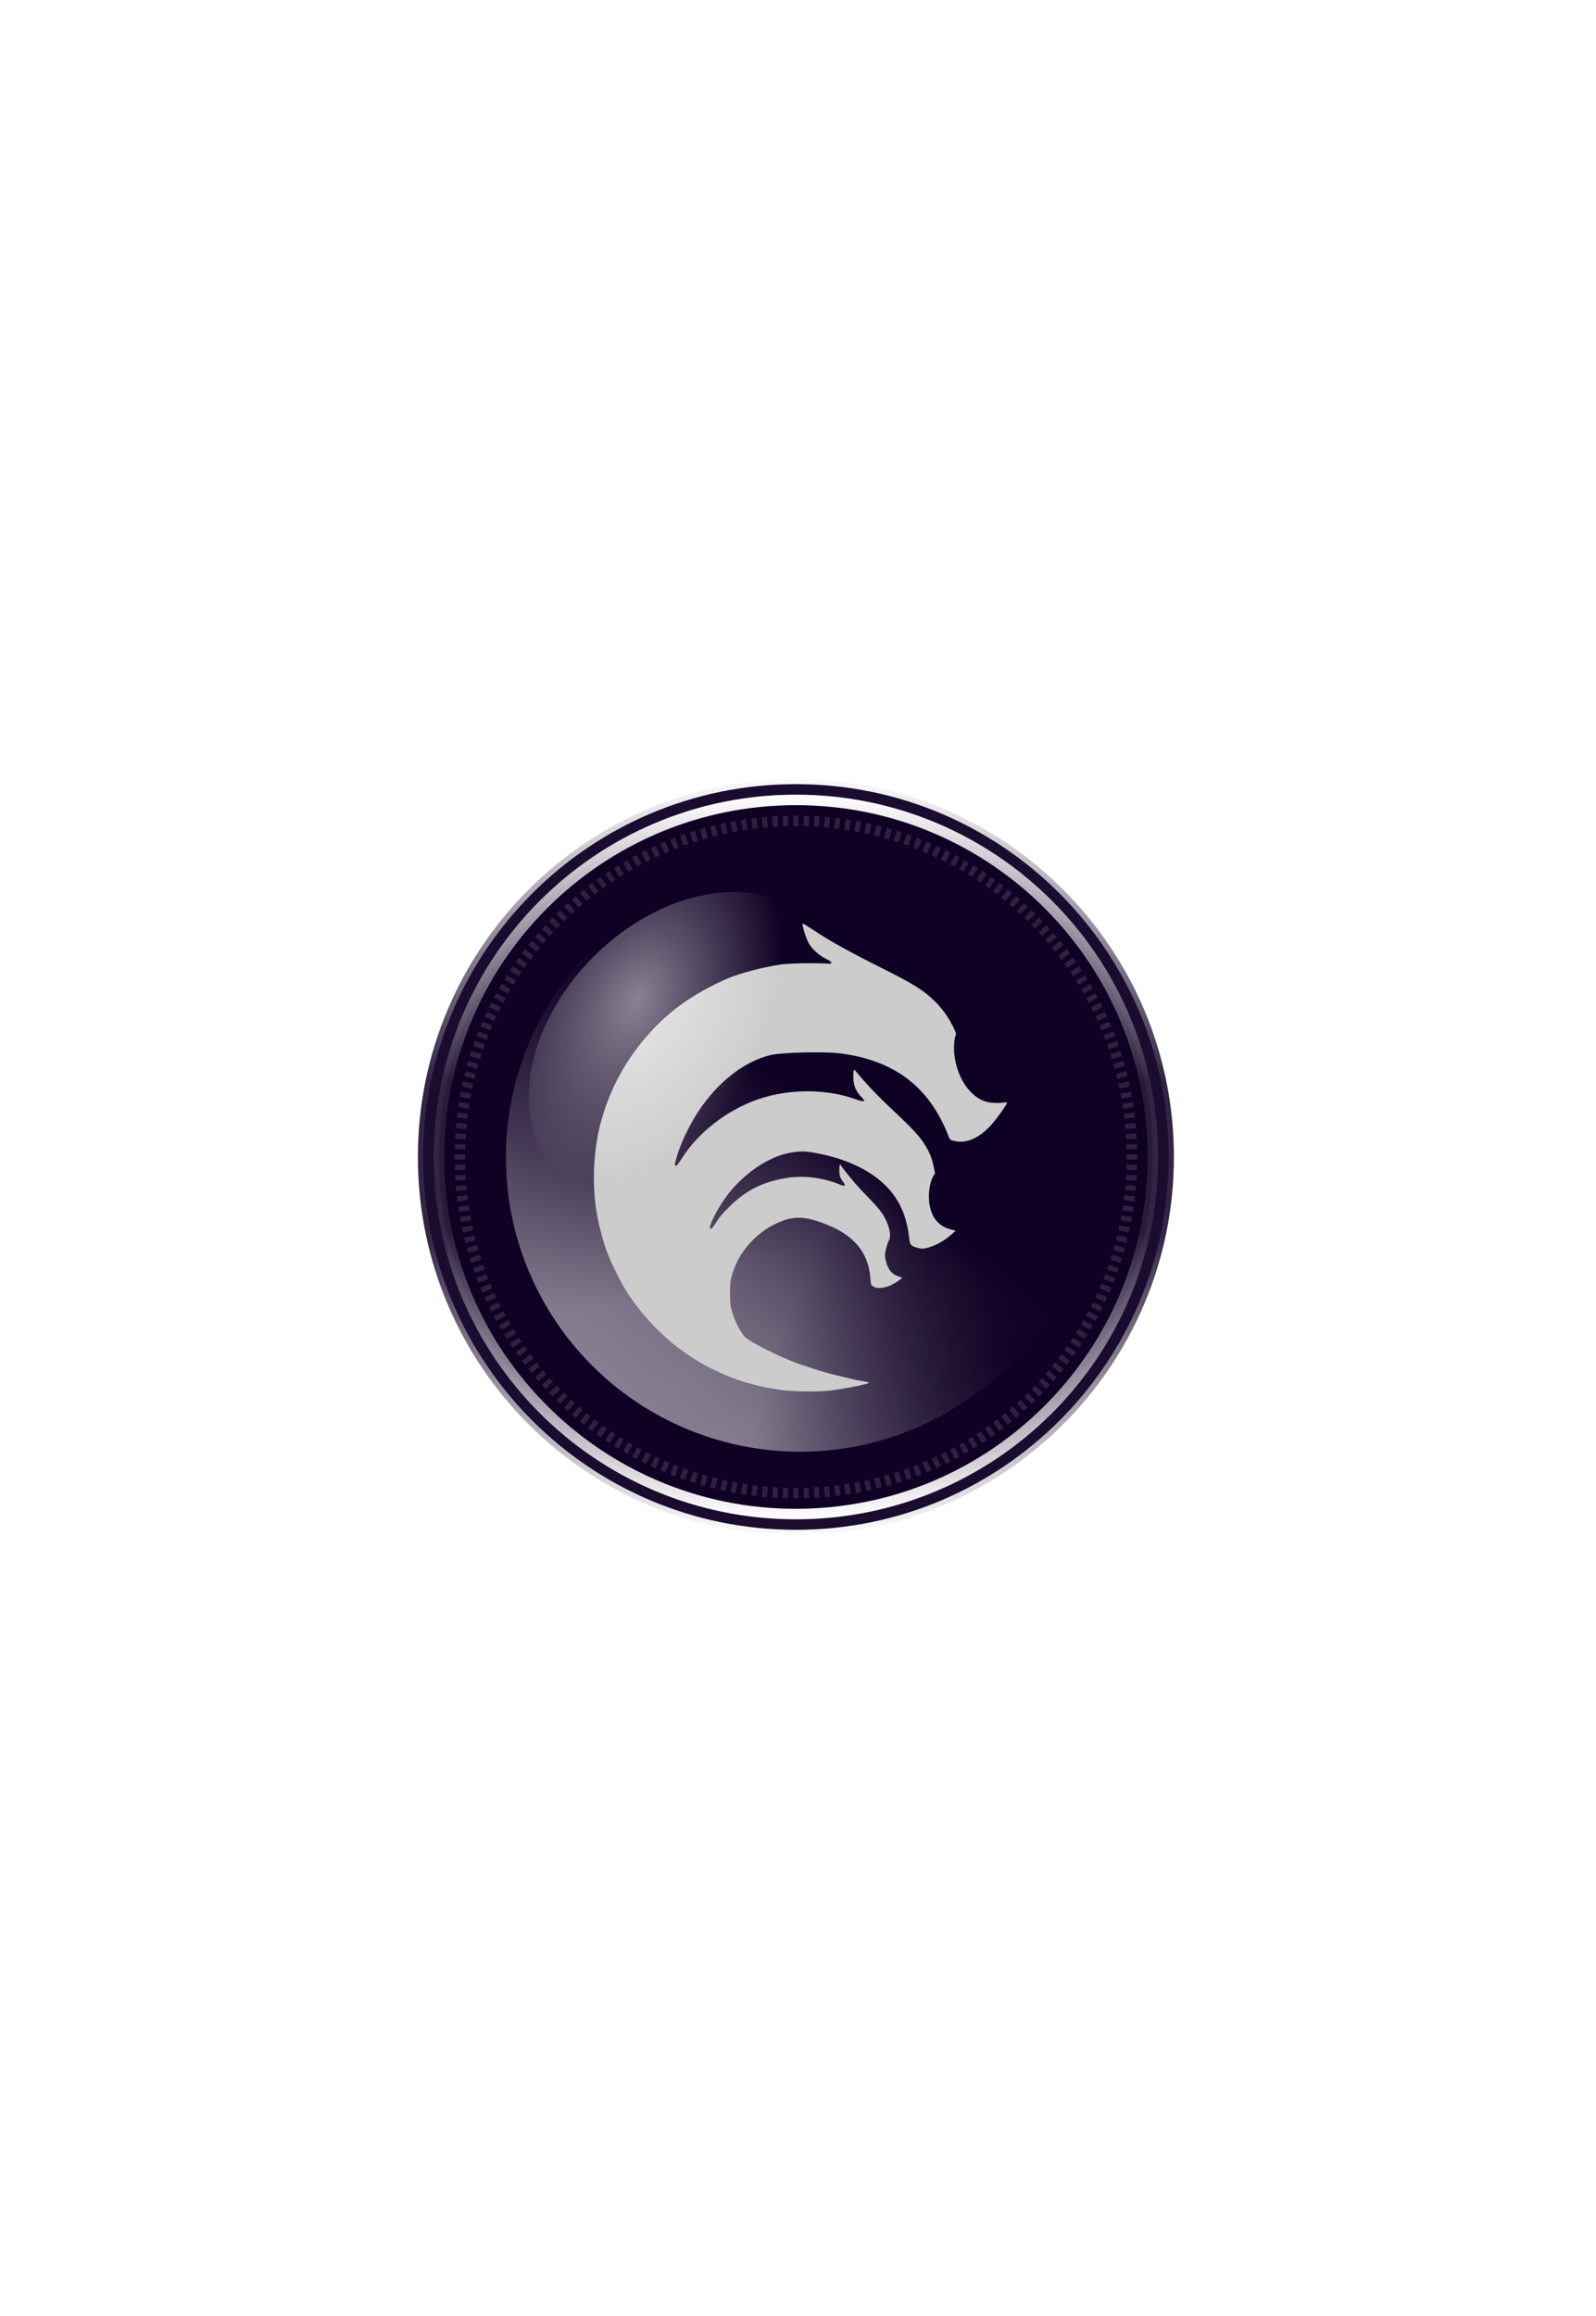 <svg xmlns="http://www.w3.org/2000/svg" width="304" height="441" viewBox="0 0 304 441" fill="none"><path d="M34.197 439.572H20.654C9.609 439.572 0.654 430.617 0.654 419.572L0.654 390.851M34.197 439.572H67.741M34.197 439.572V390.851M67.741 439.572H101.284M67.741 439.572V390.851M101.284 439.572H134.827M101.284 439.572V390.851M134.827 439.572H168.37H201.913M134.827 439.572L158.832 439.5C164.104 439.484 168.37 435.206 168.37 429.933V390.851M134.827 439.572V390.851M134.827 439.572V400.739C134.827 395.505 139.033 391.242 144.267 391.172L168.37 390.851M201.913 439.572H235.457M201.913 439.572V390.851M235.457 439.572H269M235.457 439.572V390.851M269 439.572H282.543C293.589 439.572 302.543 430.617 302.543 419.572V390.851M269 439.572V390.851M0.654 390.851H34.197M0.654 390.851L0.654 342.13M34.197 390.851H67.741M34.197 390.851L34.197 342.13M67.741 390.851H101.284M67.741 390.851V342.13M101.284 390.851H134.827M101.284 390.851L100.88 351.918C100.826 346.723 96.637 342.521 91.442 342.451L67.741 342.13M101.284 390.851L101.688 351.918C101.742 346.723 105.931 342.521 111.125 342.451L134.827 342.13M134.827 390.851V342.13M168.37 390.851H201.913M168.37 390.851V342.13M201.913 390.851H235.457M201.913 390.851V342.13M235.457 390.851H269M235.457 390.851V342.13M269 390.851H302.543M269 390.851V342.13M302.543 390.851V342.13M0.654 342.13H34.197M0.654 342.13L0.654 303.698C0.654 298.524 4.767 294.287 9.939 294.132L34.197 293.409M34.197 342.13H67.741M34.197 342.13V293.409M67.741 342.13L67.741 293.409M67.741 342.13L91.442 341.809C96.637 341.738 100.826 337.536 100.88 332.342L101.284 293.409M134.827 342.13V293.409M134.827 342.13L111.125 341.809C105.931 341.738 101.742 337.536 101.688 332.342L101.284 293.409M134.827 342.13H168.37M201.913 342.13H235.457M201.913 342.13V293.409M201.913 342.13H168.37M235.457 342.13H269M235.457 342.13L235.052 303.197C234.998 298.003 230.809 293.801 225.615 293.73L201.913 293.409M269 342.13H302.543M269 342.13V293.409M302.543 342.13V293.409M34.197 293.409H67.741M34.197 293.409L34.197 244.688M34.197 293.409H10.224C4.939 293.409 0.654 289.125 0.654 283.839L0.654 244.688M67.741 293.409H101.284M67.741 293.409V244.688M101.284 293.409H134.827M101.284 293.409V244.688M134.827 293.409V244.688M134.827 293.409H168.37M201.913 293.409V244.688M201.913 293.409L225.615 293.088C230.809 293.018 234.998 288.816 235.052 283.621L235.457 244.688M201.913 293.409H168.37M269 293.409L245.298 293.088C240.104 293.018 235.915 288.816 235.861 283.621L235.457 244.688M269 293.409H302.543M269 293.409V244.688M302.543 293.409V244.688M0.654 244.688H34.197M0.654 244.688L0.654 195.967M34.197 244.688H67.741M34.197 244.688V195.967M67.741 244.688H101.284M67.741 244.688V195.967M101.284 244.688H134.827M101.284 244.688V195.967M134.827 244.688L134.827 195.967M134.827 244.688H168.37M201.913 244.688L235.457 244.688M201.913 244.688L202.318 205.755C202.372 200.56 206.561 196.358 211.755 196.288L235.457 195.967M201.913 244.688H168.37M235.457 244.688H269M235.457 244.688L235.457 195.967M269 244.688H302.543M269 244.688V195.967M302.543 244.688V205.537C302.543 200.251 298.258 195.967 292.973 195.967H269M0.654 195.967H34.197M0.654 195.967L0.654 147.246M34.197 195.967H67.741M34.197 195.967L34.197 147.246M67.741 195.967H101.284M67.741 195.967V147.246M101.284 195.967H134.827M101.284 195.967L100.88 157.034C100.826 151.839 96.637 147.637 91.442 147.567L67.741 147.246M134.827 195.967V147.246M134.827 195.967L159.024 196.532C164.221 196.653 168.37 200.901 168.37 206.099L168.37 244.688M134.827 195.967H158.8C164.086 195.967 168.37 191.682 168.37 186.397V146.799M235.457 195.967H269M235.457 195.967V147.246M235.457 195.967L211.755 195.646C206.561 195.575 202.372 191.373 202.318 186.179L201.913 147.246M269 195.967L293.258 195.243C298.43 195.089 302.543 190.852 302.543 185.678V147.246M269 195.967V147.246M0.654 147.246H34.197M0.654 147.246L0.654 98.525M34.197 147.246H67.741M34.197 147.246V98.525M67.741 147.246L68.86 108.699C69.006 103.666 73.028 99.606 78.06 99.414L101.284 98.525M67.741 147.246L91.442 146.925C96.637 146.855 100.826 142.652 100.88 137.458L101.284 98.525M134.827 147.246V98.525M134.827 147.246H110.851C105.567 147.246 101.284 142.962 101.284 137.679V98.525M201.913 147.246H235.457M201.913 147.246V98.525M201.913 147.246L168.37 146.799M235.457 147.246H269M235.457 147.246V98.525M269 147.246H302.543M269 147.246V98.525M302.543 147.246V98.525M0.654 98.525H34.197M0.654 98.525L0.654 49.804M34.197 98.525V49.804M34.197 98.525H58.171C63.456 98.525 67.741 94.24 67.741 88.955V49.804M101.284 98.525H134.827M101.284 98.525L101.284 49.804M134.827 98.525H168.37M134.827 98.525V49.804M168.37 98.525H201.913M168.37 98.525L167.966 59.592C167.912 54.397 163.723 50.195 158.529 50.125L134.827 49.804M168.37 98.525V146.799M201.913 98.525H235.457M201.913 98.525V49.804M235.457 98.525H269M235.457 98.525V49.804M269 98.525H302.543M269 98.525V49.804M302.543 98.525V49.804M0.654 49.804H34.197M0.654 49.804L0.654 21.083C0.654 10.037 9.609 1.083 20.654 1.083H34.197M34.197 49.804H67.741M34.197 49.804L34.197 1.083M67.741 49.804H101.284M67.741 49.804V1.083M101.284 49.804H134.827M101.284 49.804V1.083M134.827 49.804V1.083M201.913 49.804H235.457M201.913 49.804V1.083M201.913 49.804L178.212 49.483C173.017 49.413 168.828 45.21 168.774 40.016L168.37 1.083M235.457 49.804H269M235.457 49.804V1.083M269 49.804H302.543M269 49.804V1.083M302.543 49.804V21.083C302.543 10.037 293.589 1.083 282.543 1.083H269M34.197 1.083H67.741M67.741 1.083H101.284M101.284 1.083H134.827M134.827 1.083H168.37M168.37 1.083H201.913M201.913 1.083H235.457M235.457 1.083H269M168.37 244.688V293.409M168.37 293.409V342.13" stroke="white" stroke-opacity="0.15"></path><path d="M134.827 195.967V147.246V110.525C134.827 103.898 140.2 98.525 146.827 98.525H156.37C162.998 98.525 168.37 93.153 168.37 86.525V1.083" stroke="url(#paint0_linear_399_4073)" stroke-width="2"></path><path d="M101.284 244.688H79.74C73.113 244.688 67.74 239.315 67.74 232.688V110.525C67.74 103.898 62.368 98.525 55.74 98.525H34.197" stroke="url(#paint1_linear_399_4073)" stroke-width="2"></path><path d="M67.74 390.851V354.13C67.74 347.502 73.113 342.13 79.74 342.13H134.827H156.37C162.997 342.13 168.37 336.757 168.37 330.13V293.409V244.688" stroke="url(#paint2_linear_399_4073)" stroke-width="2"></path><path d="M201.913 244.688H235.456H256.999C263.627 244.688 268.999 239.315 268.999 232.688V195.967V159.246C268.999 152.619 263.627 147.246 256.999 147.246H247.456C240.829 147.246 235.456 141.873 235.456 135.246V98.525" stroke="url(#paint3_linear_399_4073)" stroke-width="2"></path><circle cx="235.456" cy="342.356" r="20.775" fill="white" fill-opacity="0.05"></circle><circle cx="235.456" cy="342.356" r="20.275" stroke="white" stroke-opacity="0.5"></circle><circle cx="101.045" cy="49.703" r="20.775" fill="white" fill-opacity="0.05"></circle><circle cx="101.045" cy="49.703" r="20.275" stroke="white" stroke-opacity="0.5"></circle><path d="M79.599 220.328C79.599 180.563 111.834 148.328 151.599 148.328C191.363 148.328 223.599 180.563 223.599 220.328C223.599 260.092 191.363 292.328 151.599 292.328C111.834 292.328 79.599 260.092 79.599 220.328Z" fill="#0F0124" fill-opacity="0.95"></path><path d="M79.599 220.328C79.599 180.563 111.834 148.328 151.599 148.328C191.363 148.328 223.599 180.563 223.599 220.328C223.599 260.092 191.363 292.328 151.599 292.328C111.834 292.328 79.599 260.092 79.599 220.328Z" stroke="url(#paint4_linear_399_4073)" stroke-width="2"></path><path d="M83.599 220.328C83.599 182.772 114.043 152.328 151.599 152.328C189.154 152.328 219.599 182.772 219.599 220.328C219.599 257.883 189.154 288.328 151.599 288.328C114.043 288.328 83.599 257.883 83.599 220.328Z" fill="#0F0124" fill-opacity="0.95"></path><path d="M83.599 220.328C83.599 182.772 114.043 152.328 151.599 152.328C189.154 152.328 219.599 182.772 219.599 220.328C219.599 257.883 189.154 288.328 151.599 288.328C114.043 288.328 83.599 257.883 83.599 220.328Z" stroke="url(#paint5_linear_399_4073)" stroke-width="2"></path><path d="M216.599 220.328C216.599 256.226 187.497 285.328 151.599 285.328C115.7 285.328 86.599 256.226 86.599 220.328C86.599 184.429 115.7 155.328 151.599 155.328C187.497 155.328 216.599 184.429 216.599 220.328Z" fill="#0F0124" fill-opacity="0.95"></path><path fill-rule="evenodd" clip-rule="evenodd" d="M216.597 220.831L214.597 220.815C214.598 220.653 214.599 220.49 214.599 220.328C214.599 220.165 214.598 220.002 214.597 219.84L216.597 219.825C216.598 219.992 216.599 220.16 216.599 220.328C216.599 220.495 216.598 220.663 216.597 220.831ZM216.582 218.821L214.582 218.867C214.575 218.543 214.565 218.22 214.553 217.898L216.551 217.822C216.564 218.154 216.574 218.488 216.582 218.821ZM216.506 216.825L214.509 216.931C214.491 216.606 214.472 216.282 214.45 215.959L216.445 215.822C216.468 216.156 216.488 216.49 216.506 216.825ZM216.369 214.824L214.376 214.991C214.349 214.669 214.32 214.348 214.288 214.028L216.278 213.83C216.311 214.161 216.341 214.492 216.369 214.824ZM216.171 212.832L214.184 213.061C214.147 212.739 214.108 212.417 214.066 212.097L216.049 211.838C216.092 212.169 216.133 212.5 216.171 212.832ZM215.912 210.848L213.933 211.137C213.887 210.817 213.837 210.497 213.786 210.178L215.76 209.859C215.813 210.188 215.864 210.518 215.912 210.848ZM215.592 208.87L213.623 209.22C213.566 208.902 213.507 208.584 213.446 208.268L215.409 207.887C215.473 208.214 215.534 208.542 215.592 208.87ZM215.212 206.907L213.254 207.318C213.188 207 213.119 206.684 213.047 206.368L214.998 205.927C215.072 206.253 215.143 206.579 215.212 206.907ZM214.77 204.953L212.826 205.424C212.75 205.11 212.671 204.797 212.59 204.485L214.527 203.984C214.61 204.306 214.691 204.629 214.77 204.953ZM214.268 203.015L212.339 203.546C212.253 203.234 212.165 202.923 212.074 202.613L213.994 202.052C214.088 202.371 214.179 202.693 214.268 203.015ZM213.706 201.095L211.795 201.686C211.7 201.376 211.602 201.067 211.501 200.76L213.402 200.139C213.506 200.457 213.607 200.775 213.706 201.095ZM213.084 199.19L211.193 199.84C211.088 199.534 210.981 199.23 210.871 198.926L212.752 198.247C212.865 198.56 212.976 198.874 213.084 199.19ZM212.404 197.307L210.534 198.016C210.419 197.713 210.302 197.411 210.183 197.111L212.042 196.373C212.165 196.683 212.286 196.995 212.404 197.307ZM211.666 195.446L209.819 196.213C209.695 195.914 209.569 195.616 209.44 195.319L211.276 194.525C211.408 194.831 211.538 195.138 211.666 195.446ZM210.871 193.608L209.048 194.431C208.915 194.137 208.779 193.843 208.642 193.551L210.452 192.7C210.594 193.001 210.733 193.304 210.871 193.608ZM210.019 191.797C209.872 191.497 209.723 191.199 209.572 190.901L207.789 191.808C207.936 192.096 208.08 192.386 208.222 192.676L210.019 191.797ZM209.111 190.013L207.343 190.947C207.192 190.661 207.039 190.376 206.883 190.093L208.637 189.131C208.797 189.424 208.955 189.717 209.111 190.013ZM208.149 188.257L206.41 189.245C206.25 188.964 206.088 188.684 205.924 188.405L207.648 187.39C207.817 187.678 207.984 187.966 208.149 188.257ZM207.133 186.532L205.426 187.574C205.257 187.297 205.086 187.022 204.914 186.748L206.605 185.681C206.783 185.963 206.959 186.247 207.133 186.532ZM206.064 184.839L204.39 185.932C204.213 185.661 204.034 185.392 203.853 185.124L205.511 184.005C205.697 184.281 205.882 184.559 206.064 184.839ZM204.944 183.179L203.304 184.324C203.119 184.058 202.932 183.794 202.742 183.532L204.365 182.363C204.56 182.633 204.753 182.905 204.944 183.179ZM203.774 181.555L202.169 182.75C201.976 182.49 201.781 182.232 201.584 181.975L203.17 180.757C203.373 181.021 203.574 181.288 203.774 181.555ZM202.553 179.968L200.987 181.21C200.786 180.957 200.583 180.705 200.378 180.455L201.926 179.188C202.137 179.446 202.346 179.706 202.553 179.968ZM201.286 178.418L199.757 179.709C199.549 179.461 199.338 179.216 199.126 178.972L200.634 177.658C200.853 177.91 201.07 178.163 201.286 178.418ZM199.971 176.908L198.483 178.245C198.267 178.004 198.049 177.765 197.829 177.528L199.296 176.169C199.523 176.414 199.748 176.66 199.971 176.908ZM198.61 175.44L197.164 176.821C196.94 176.587 196.715 176.355 196.488 176.124L197.913 174.721C198.147 174.959 198.38 175.198 198.61 175.44ZM197.205 174.013L195.802 175.438C195.571 175.211 195.339 174.986 195.105 174.762L196.487 173.316C196.728 173.547 196.968 173.779 197.205 174.013ZM195.757 172.63L194.398 174.098C194.161 173.878 193.922 173.66 193.681 173.444L195.018 171.956C195.266 172.179 195.513 172.404 195.757 172.63ZM194.268 171.292L192.954 172.801C192.711 172.588 192.465 172.378 192.218 172.169L193.508 170.641C193.763 170.856 194.016 171.073 194.268 171.292ZM192.738 170.001L191.471 171.548C191.221 171.344 190.969 171.141 190.716 170.94L191.959 169.373C192.22 169.58 192.48 169.789 192.738 170.001ZM191.17 168.757L189.951 170.343C189.694 170.145 189.436 169.95 189.177 169.757L190.371 168.153C190.639 168.352 190.905 168.553 191.17 168.757ZM189.564 167.561L188.394 169.184C188.132 168.995 187.868 168.808 187.603 168.622L188.747 166.982C189.021 167.173 189.293 167.366 189.564 167.561ZM187.921 166.415L186.802 168.073C186.534 167.892 186.265 167.713 185.994 167.537L187.088 165.862C187.367 166.044 187.645 166.229 187.921 166.415ZM186.245 165.321L185.178 167.012C184.904 166.84 184.629 166.669 184.353 166.501L185.394 164.793C185.679 164.967 185.963 165.143 186.245 165.321ZM184.536 164.279L183.521 166.002C183.243 165.838 182.963 165.676 182.681 165.516L183.67 163.777C183.96 163.942 184.249 164.109 184.536 164.279ZM182.795 163.289L181.834 165.043C181.55 164.888 181.266 164.735 180.98 164.584L181.914 162.815C182.209 162.971 182.502 163.129 182.795 163.289ZM181.025 162.355L180.119 164.137C179.83 163.991 179.541 163.846 179.25 163.704L180.129 161.907C180.429 162.054 180.728 162.203 181.025 162.355ZM179.226 161.474L178.375 163.284C178.083 163.147 177.79 163.012 177.495 162.878L178.318 161.056C178.622 161.193 178.925 161.333 179.226 161.474ZM177.402 160.651L176.607 162.486C176.31 162.357 176.013 162.231 175.714 162.107L176.48 160.26C176.788 160.388 177.096 160.518 177.402 160.651ZM175.553 159.884L174.816 161.743C174.515 161.624 174.213 161.507 173.911 161.392L174.619 159.522C174.932 159.64 175.243 159.761 175.553 159.884ZM173.68 159.174L173 161.055C172.697 160.946 172.392 160.838 172.087 160.733L172.737 158.842C173.052 158.95 173.366 159.061 173.68 159.174ZM171.787 158.524L171.166 160.425C170.859 160.325 170.55 160.227 170.241 160.131L170.832 158.22C171.151 158.319 171.47 158.42 171.787 158.524ZM169.875 157.932L169.313 159.852C169.003 159.761 168.692 159.673 168.38 159.587L168.912 157.659C169.234 157.747 169.555 157.839 169.875 157.932ZM167.943 157.4L167.441 159.336C167.129 159.255 166.816 159.176 166.502 159.1L166.974 157.157C167.298 157.235 167.621 157.316 167.943 157.4ZM165.999 156.928L165.558 158.879C165.242 158.808 164.926 158.739 164.609 158.672L165.019 156.715C165.347 156.784 165.674 156.855 165.999 156.928ZM164.039 156.517L163.659 158.48C163.342 158.419 163.024 158.36 162.706 158.303L163.056 156.334C163.385 156.393 163.712 156.454 164.039 156.517ZM162.068 156.166L161.748 158.141C161.429 158.089 161.109 158.04 160.789 157.993L161.078 156.014C161.409 156.062 161.739 156.113 162.068 156.166ZM160.088 155.877L159.83 157.86C159.509 157.818 159.188 157.779 158.866 157.742L159.094 155.755C159.426 155.793 159.758 155.834 160.088 155.877ZM158.096 155.648L157.899 157.639C157.578 157.607 157.257 157.577 156.935 157.55L157.102 155.557C157.434 155.585 157.766 155.616 158.096 155.648ZM156.104 155.481L155.967 157.477C155.644 157.455 155.32 157.435 154.996 157.418L155.102 155.42C155.437 155.438 155.771 155.459 156.104 155.481ZM154.104 155.375L154.029 157.374C153.706 157.361 153.383 157.352 153.059 157.344L153.105 155.345C153.439 155.352 153.772 155.362 154.104 155.375ZM152.102 155.33L152.086 157.329C151.924 157.328 151.761 157.328 151.599 157.328C151.436 157.328 151.273 157.328 151.111 157.329L151.096 155.33C151.263 155.328 151.431 155.328 151.599 155.328C151.766 155.328 151.934 155.328 152.102 155.33ZM150.092 155.345L150.138 157.344C149.814 157.352 149.491 157.361 149.169 157.374L149.093 155.375C149.425 155.362 149.759 155.352 150.092 155.345ZM148.095 155.42L148.202 157.418C147.877 157.435 147.553 157.455 147.23 157.477L147.093 155.481C147.427 155.459 147.761 155.438 148.095 155.42ZM146.095 155.557L146.262 157.55C145.94 157.577 145.619 157.607 145.299 157.639L145.101 155.648C145.432 155.616 145.763 155.585 146.095 155.557ZM144.103 155.755L144.332 157.742C144.01 157.779 143.688 157.818 143.368 157.86L143.109 155.877C143.44 155.834 143.771 155.793 144.103 155.755ZM142.119 156.014L142.408 157.993C142.088 158.04 141.768 158.089 141.449 158.141L141.13 156.166C141.459 156.113 141.789 156.062 142.119 156.014ZM140.141 156.334L140.491 158.303C140.173 158.36 139.855 158.419 139.539 158.48L139.158 156.517C139.485 156.454 139.813 156.393 140.141 156.334ZM138.178 156.715L138.589 158.672C138.271 158.739 137.955 158.808 137.639 158.879L137.198 156.928C137.524 156.855 137.85 156.784 138.178 156.715ZM136.224 157.157L136.695 159.1C136.381 159.177 136.068 159.255 135.756 159.336L135.255 157.4C135.577 157.316 135.9 157.235 136.224 157.157ZM134.286 157.659L134.817 159.587C134.505 159.673 134.194 159.761 133.884 159.852L133.323 157.932C133.642 157.839 133.964 157.747 134.286 157.659ZM132.366 158.22L132.957 160.131C132.647 160.227 132.338 160.325 132.031 160.425L131.41 158.524C131.728 158.42 132.046 158.319 132.366 158.22ZM130.461 158.842L131.111 160.733C130.805 160.838 130.501 160.946 130.197 161.055L129.518 159.174C129.831 159.061 130.145 158.95 130.461 158.842ZM128.578 159.522L129.287 161.392C128.984 161.507 128.682 161.624 128.382 161.743L127.644 159.884C127.954 159.761 128.266 159.64 128.578 159.522ZM126.717 160.26L127.484 162.107C127.185 162.231 126.887 162.357 126.59 162.486L125.796 160.651C126.102 160.518 126.409 160.388 126.717 160.26ZM124.879 161.056L125.702 162.878C125.408 163.012 125.114 163.147 124.822 163.284L123.971 161.474C124.272 161.333 124.575 161.193 124.879 161.056ZM123.068 161.907L123.947 163.704C123.657 163.846 123.367 163.991 123.079 164.137L122.172 162.355C122.47 162.203 122.768 162.054 123.068 161.907ZM121.284 162.815L122.218 164.584C121.932 164.735 121.647 164.888 121.364 165.043L120.402 163.289C120.695 163.129 120.988 162.971 121.284 162.815ZM119.528 163.777L120.516 165.516C120.235 165.676 119.955 165.838 119.676 166.002L118.661 164.279C118.949 164.109 119.237 163.942 119.528 163.777ZM117.803 164.793L118.845 166.501C118.568 166.669 118.293 166.84 118.019 167.012L116.952 165.321C117.234 165.143 117.518 164.967 117.803 164.793ZM116.11 165.862L117.203 167.537C116.932 167.713 116.663 167.892 116.395 168.073L115.276 166.415C115.552 166.229 115.83 166.044 116.11 165.862ZM114.45 166.982L115.595 168.622C115.329 168.808 115.065 168.995 114.803 169.184L113.634 167.561C113.904 167.366 114.176 167.173 114.45 166.982ZM112.826 168.153L114.02 169.757C113.761 169.95 113.503 170.145 113.246 170.343L112.028 168.757C112.292 168.553 112.559 168.352 112.826 168.153ZM111.239 169.373L112.481 170.94C112.228 171.141 111.976 171.344 111.726 171.548L110.459 170.001C110.717 169.789 110.977 169.58 111.239 169.373ZM109.689 170.641L110.98 172.169C110.732 172.378 110.487 172.588 110.243 172.801L108.929 171.292C109.181 171.073 109.434 170.856 109.689 170.641ZM108.179 171.956L109.516 173.444C109.275 173.66 109.036 173.878 108.799 174.098L107.44 172.63C107.685 172.404 107.931 172.179 108.179 171.956ZM106.711 173.316L108.092 174.762C107.858 174.986 107.626 175.211 107.395 175.438L105.992 174.013C106.23 173.779 106.469 173.547 106.711 173.316ZM105.284 174.721L106.709 176.124C106.482 176.355 106.257 176.587 106.033 176.821L104.587 175.44C104.818 175.198 105.05 174.959 105.284 174.721ZM103.901 176.169L105.369 177.528C105.149 177.765 104.931 178.004 104.715 178.245L103.227 176.908C103.45 176.66 103.675 176.414 103.901 176.169ZM102.563 177.658L104.072 178.972C103.859 179.216 103.649 179.461 103.44 179.709L101.912 178.418C102.127 178.163 102.344 177.91 102.563 177.658ZM101.272 179.188L102.819 180.455C102.615 180.705 102.412 180.957 102.211 181.21L100.644 179.968C100.851 179.706 101.06 179.446 101.272 179.188ZM100.028 180.757L101.614 181.975C101.416 182.232 101.221 182.49 101.028 182.75L99.424 181.555C99.623 181.288 99.824 181.021 100.028 180.757ZM98.832 182.363L100.455 183.532C100.266 183.794 100.079 184.058 99.893 184.324L98.253 183.179C98.444 182.905 98.637 182.633 98.832 182.363ZM97.686 184.005L99.344 185.124C99.163 185.392 98.984 185.661 98.808 185.932L97.133 184.839C97.315 184.559 97.5 184.281 97.686 184.005ZM96.592 185.681L98.284 186.749C98.111 187.022 97.94 187.297 97.772 187.574L96.064 186.532C96.238 186.247 96.414 185.963 96.592 185.681ZM95.55 187.39L97.273 188.405C97.109 188.684 96.947 188.964 96.787 189.245L95.049 188.257C95.213 187.967 95.38 187.678 95.55 187.39ZM94.56 189.131L96.314 190.093C96.159 190.376 96.006 190.661 95.855 190.947L94.086 190.013C94.242 189.717 94.4 189.424 94.56 189.131ZM93.626 190.901L95.408 191.808C95.261 192.096 95.117 192.386 94.975 192.676L93.178 191.797C93.325 191.497 93.474 191.199 93.626 190.901ZM92.745 192.7L94.555 193.551C94.418 193.843 94.282 194.137 94.15 194.431L92.327 193.608C92.464 193.304 92.604 193.001 92.745 192.7ZM91.921 194.525L93.757 195.319C93.629 195.616 93.502 195.914 93.378 196.213L91.531 195.446C91.659 195.138 91.789 194.831 91.921 194.525ZM91.155 196.373L93.014 197.111C92.895 197.411 92.778 197.713 92.663 198.016L90.793 197.307C90.911 196.995 91.032 196.683 91.155 196.373ZM90.445 198.247L92.326 198.926C92.217 199.23 92.109 199.534 92.004 199.84L90.113 199.19C90.221 198.874 90.332 198.56 90.445 198.247ZM89.795 200.139L91.696 200.76C91.596 201.067 91.498 201.376 91.402 201.686L89.491 201.095C89.59 200.775 89.691 200.457 89.795 200.139ZM89.203 202.052L91.123 202.613C91.032 202.923 90.944 203.234 90.858 203.546L88.93 203.015C89.019 202.693 89.11 202.372 89.203 202.052ZM88.671 203.984L90.607 204.485C90.526 204.797 90.448 205.11 90.371 205.424L88.428 204.953C88.506 204.629 88.587 204.306 88.671 203.984ZM88.199 205.927L90.15 206.368C90.079 206.684 90.01 207 89.943 207.318L87.986 206.907C88.055 206.579 88.126 206.253 88.199 205.927ZM87.788 207.887L89.751 208.268C89.69 208.584 89.631 208.902 89.574 209.22L87.605 208.87C87.664 208.542 87.725 208.214 87.788 207.887ZM87.437 209.859L89.412 210.178C89.36 210.497 89.311 210.817 89.264 211.137L87.285 210.848C87.333 210.518 87.384 210.188 87.437 209.859ZM87.148 211.838L89.131 212.097C89.089 212.417 89.05 212.739 89.013 213.061L87.026 212.832C87.064 212.5 87.105 212.169 87.148 211.838ZM86.919 213.83L88.91 214.028C88.878 214.348 88.848 214.669 88.821 214.991L86.828 214.824C86.856 214.492 86.886 214.161 86.919 213.83ZM86.752 215.822L88.748 215.959C88.725 216.282 88.706 216.606 88.689 216.931L86.691 216.825C86.709 216.49 86.73 216.156 86.752 215.822ZM86.646 217.822L88.645 217.898C88.632 218.22 88.623 218.543 88.615 218.867L86.616 218.821C86.623 218.488 86.633 218.154 86.646 217.822ZM86.6 219.825C86.599 219.992 86.599 220.16 86.599 220.328C86.599 220.495 86.599 220.663 86.6 220.831L88.6 220.815C88.599 220.653 88.599 220.49 88.599 220.328C88.599 220.165 88.599 220.002 88.6 219.84L86.6 219.825ZM86.616 221.834L88.615 221.788C88.623 222.112 88.632 222.435 88.645 222.758L86.646 222.833C86.633 222.501 86.623 222.168 86.616 221.834ZM86.691 223.831L88.689 223.725C88.706 224.049 88.725 224.373 88.748 224.696L86.752 224.833C86.73 224.5 86.709 224.166 86.691 223.831ZM86.828 225.831L88.821 225.664C88.848 225.986 88.878 226.307 88.91 226.628L86.919 226.825C86.886 226.495 86.856 226.163 86.828 225.831ZM87.026 227.823L89.013 227.595C89.05 227.917 89.089 228.238 89.131 228.559L87.148 228.817C87.105 228.487 87.064 228.155 87.026 227.823ZM87.285 229.807L89.264 229.518C89.311 229.838 89.36 230.158 89.412 230.477L87.437 230.797C87.384 230.468 87.333 230.138 87.285 229.807ZM87.605 231.785L89.574 231.435C89.631 231.753 89.69 232.071 89.751 232.388L87.788 232.768C87.725 232.441 87.664 232.114 87.605 231.785ZM87.986 233.748L89.943 233.338C90.01 233.655 90.079 233.971 90.15 234.287L88.199 234.728C88.126 234.403 88.055 234.076 87.986 233.748ZM88.428 235.703L90.371 235.231C90.448 235.545 90.526 235.858 90.607 236.17L88.671 236.672C88.587 236.35 88.506 236.027 88.428 235.703ZM88.93 237.641L90.858 237.109C90.944 237.421 91.032 237.732 91.123 238.042L89.203 238.604C89.11 238.284 89.019 237.963 88.93 237.641ZM89.491 239.561L91.402 238.97C91.498 239.279 91.596 239.588 91.696 239.895L89.795 240.516C89.691 240.199 89.59 239.88 89.491 239.561ZM90.113 241.466L92.004 240.816C92.109 241.121 92.217 241.426 92.326 241.729L90.445 242.409C90.332 242.095 90.221 241.781 90.113 241.466ZM90.793 243.348L92.663 242.64C92.778 242.942 92.895 243.244 93.014 243.545L91.155 244.282C91.032 243.972 90.911 243.661 90.793 243.348ZM91.531 245.209L93.378 244.443C93.502 244.742 93.629 245.039 93.757 245.336L91.921 246.131C91.789 245.825 91.659 245.517 91.531 245.209ZM92.327 247.047L94.15 246.224C94.282 246.519 94.418 246.812 94.555 247.104L92.745 247.956C92.604 247.654 92.464 247.351 92.327 247.047ZM93.178 248.858L94.975 247.979C95.117 248.27 95.262 248.559 95.408 248.848L93.626 249.754C93.474 249.457 93.325 249.158 93.178 248.858ZM94.086 250.643L95.855 249.709C96.006 249.995 96.159 250.279 96.314 250.563L94.56 251.524C94.4 251.231 94.242 250.938 94.086 250.643ZM95.049 252.399C95.213 252.689 95.38 252.978 95.55 253.265L97.273 252.25C97.109 251.972 96.947 251.692 96.787 251.41L95.049 252.399ZM96.064 254.123L97.772 253.082C97.94 253.358 98.111 253.633 98.284 253.907L96.592 254.974C96.414 254.692 96.238 254.408 96.064 254.123ZM97.133 255.817L98.808 254.723C98.984 254.994 99.163 255.263 99.344 255.531L97.686 256.65C97.5 256.374 97.315 256.096 97.133 255.817ZM98.253 257.476L99.893 256.332C100.079 256.597 100.266 256.861 100.455 257.123L98.832 258.293C98.637 258.022 98.444 257.75 98.253 257.476ZM99.424 259.1L101.028 257.906C101.221 258.165 101.416 258.423 101.614 258.68L100.028 259.899C99.824 259.634 99.623 259.368 99.424 259.1ZM100.644 260.688L102.211 259.445C102.412 259.698 102.615 259.95 102.819 260.2L101.272 261.467C101.06 261.209 100.851 260.949 100.644 260.688ZM101.912 262.237L103.44 260.947C103.649 261.194 103.859 261.44 104.072 261.684L102.563 262.997C102.344 262.745 102.127 262.492 101.912 262.237ZM103.227 263.747L104.715 262.41C104.931 262.651 105.149 262.89 105.369 263.127L103.901 264.486C103.675 264.242 103.45 263.995 103.227 263.747ZM104.587 265.216L106.033 263.834C106.257 264.068 106.482 264.3 106.709 264.531L105.284 265.934C105.05 265.697 104.818 265.457 104.587 265.216ZM105.992 266.642L107.395 265.217C107.626 265.444 107.858 265.669 108.092 265.893L106.711 267.339C106.469 267.109 106.23 266.876 105.992 266.642ZM107.44 268.025L108.799 266.558C109.036 266.778 109.275 266.996 109.516 267.212L108.179 268.7C107.931 268.477 107.685 268.252 107.44 268.025ZM108.929 269.363L110.243 267.855C110.487 268.067 110.732 268.278 110.98 268.486L109.689 270.015C109.434 269.799 109.181 269.582 108.929 269.363ZM110.459 270.655L111.726 269.107C111.976 269.312 112.228 269.515 112.481 269.716L111.239 271.282C110.977 271.075 110.717 270.866 110.459 270.655ZM112.028 271.899L113.246 270.313C113.503 270.51 113.761 270.705 114.021 270.898L112.826 272.503C112.559 272.303 112.292 272.102 112.028 271.899ZM113.634 273.094L114.803 271.471C115.065 271.661 115.329 271.848 115.595 272.033L114.45 273.673C114.176 273.482 113.904 273.289 113.634 273.094ZM115.276 274.24L116.395 272.582C116.663 272.763 116.932 272.942 117.203 273.119L116.11 274.793C115.83 274.611 115.552 274.426 115.276 274.24ZM116.952 275.334L118.02 273.643C118.293 273.815 118.568 273.986 118.845 274.155L117.803 275.862C117.518 275.688 117.234 275.512 116.952 275.334ZM118.661 276.377L119.676 274.653C119.955 274.817 120.235 274.979 120.516 275.139L119.528 276.878C119.237 276.713 118.949 276.546 118.661 276.377ZM120.402 277.366L121.364 275.612C121.647 275.768 121.932 275.921 122.218 276.072L121.284 277.84C120.988 277.684 120.695 277.526 120.402 277.366ZM122.172 278.301L123.079 276.518C123.367 276.665 123.657 276.809 123.947 276.952L123.068 278.748C122.768 278.601 122.47 278.452 122.172 278.301ZM123.971 279.181L124.822 277.371C125.114 277.508 125.408 277.644 125.702 277.777L124.879 279.6C124.575 279.462 124.272 279.323 123.971 279.181ZM125.796 280.005L126.59 278.169C126.887 278.298 127.185 278.424 127.484 278.548L126.717 280.395C126.409 280.267 126.102 280.137 125.796 280.005ZM127.644 280.771L128.382 278.912C128.682 279.031 128.984 279.148 129.287 279.263L128.578 281.133C128.266 281.015 127.954 280.894 127.644 280.771ZM129.518 281.481L130.197 279.6C130.501 279.71 130.805 279.817 131.111 279.922L130.461 281.813C130.145 281.705 129.831 281.594 129.518 281.481ZM131.41 282.131L132.031 280.23C132.338 280.331 132.647 280.429 132.957 280.524L132.366 282.435C132.046 282.336 131.728 282.235 131.41 282.131ZM133.323 282.723L133.884 280.803C134.194 280.894 134.505 280.982 134.817 281.068L134.286 282.997C133.964 282.908 133.643 282.817 133.323 282.723ZM135.255 283.256L135.756 281.319C136.068 281.4 136.381 281.479 136.695 281.555L136.224 283.499C135.9 283.42 135.577 283.339 135.255 283.256ZM137.198 283.727L137.639 281.776C137.955 281.848 138.271 281.917 138.589 281.983L138.178 283.941C137.85 283.872 137.524 283.801 137.198 283.727ZM139.158 284.138L139.539 282.175C139.855 282.236 140.173 282.295 140.491 282.352L140.141 284.321C139.813 284.263 139.485 284.202 139.158 284.138ZM141.13 284.489L141.449 282.515C141.768 282.566 142.088 282.616 142.408 282.662L142.119 284.641C141.789 284.593 141.459 284.542 141.13 284.489ZM143.109 284.778L143.368 282.795C143.688 282.837 144.01 282.876 144.332 282.913L144.103 284.9C143.771 284.862 143.44 284.821 143.109 284.778ZM145.101 285.007L145.299 283.017C145.619 283.049 145.94 283.078 146.262 283.105L146.095 285.098C145.763 285.07 145.432 285.04 145.101 285.007ZM147.093 285.174L147.23 283.179C147.553 283.201 147.877 283.22 148.202 283.238L148.096 285.235C147.761 285.217 147.427 285.197 147.093 285.174ZM149.093 285.28L149.169 283.282C149.491 283.294 149.814 283.304 150.138 283.311L150.092 285.311C149.759 285.303 149.425 285.293 149.093 285.28ZM151.096 285.326L151.111 283.326C151.273 283.327 151.436 283.328 151.599 283.328C151.761 283.328 151.924 283.327 152.086 283.326L152.102 285.326C151.934 285.327 151.766 285.328 151.599 285.328C151.431 285.328 151.263 285.327 151.096 285.326ZM153.105 285.311L153.059 283.311C153.383 283.304 153.706 283.294 154.029 283.282L154.104 285.28C153.772 285.293 153.439 285.303 153.105 285.311ZM155.102 285.235L154.996 283.238C155.32 283.22 155.644 283.201 155.967 283.179L156.104 285.174C155.771 285.197 155.437 285.217 155.102 285.235ZM157.102 285.098L156.935 283.105C157.257 283.078 157.578 283.049 157.899 283.017L158.096 285.007C157.766 285.04 157.434 285.07 157.102 285.098ZM159.094 284.9L158.866 282.913C159.188 282.876 159.509 282.837 159.83 282.795L160.088 284.778C159.758 284.821 159.426 284.862 159.094 284.9ZM161.078 284.641L160.789 282.662C161.109 282.616 161.429 282.566 161.748 282.515L162.068 284.489C161.739 284.542 161.409 284.593 161.078 284.641ZM163.056 284.321L162.706 282.352C163.024 282.295 163.342 282.236 163.659 282.175L164.039 284.138C163.712 284.202 163.385 284.263 163.056 284.321ZM165.019 283.941L164.609 281.983C164.926 281.917 165.242 281.848 165.558 281.776L165.999 283.727C165.674 283.801 165.347 283.872 165.019 283.941ZM166.974 283.499L166.502 281.555C166.816 281.479 167.129 281.4 167.441 281.319L167.943 283.256C167.621 283.339 167.298 283.42 166.974 283.499ZM168.912 282.997L168.38 281.068C168.692 280.982 169.003 280.894 169.313 280.803L169.875 282.723C169.555 282.817 169.234 282.908 168.912 282.997ZM170.832 282.435L170.241 280.524C170.55 280.429 170.859 280.331 171.166 280.23L171.787 282.131C171.47 282.235 171.151 282.336 170.832 282.435ZM172.737 281.813L172.087 279.922C172.392 279.817 172.697 279.71 173 279.6L173.68 281.481C173.366 281.594 173.052 281.705 172.737 281.813ZM174.619 281.133L173.911 279.263C174.213 279.148 174.515 279.031 174.816 278.912L175.553 280.771C175.243 280.894 174.932 281.015 174.619 281.133ZM176.48 280.395L175.714 278.548C176.013 278.424 176.31 278.298 176.607 278.169L177.402 280.005C177.096 280.137 176.788 280.267 176.48 280.395ZM178.318 279.6L177.495 277.777C177.79 277.644 178.083 277.508 178.375 277.371L179.226 279.181C178.925 279.323 178.622 279.462 178.318 279.6ZM180.129 278.748C180.429 278.601 180.728 278.452 181.025 278.301L180.119 276.518C179.83 276.665 179.541 276.809 179.25 276.951L180.129 278.748ZM181.914 277.84C182.209 277.684 182.502 277.526 182.795 277.366L181.834 275.612C181.55 275.768 181.266 275.921 180.98 276.072L181.914 277.84ZM183.67 276.878L182.681 275.139C182.963 274.979 183.243 274.817 183.521 274.653L184.536 276.377C184.249 276.546 183.96 276.713 183.67 276.878ZM185.394 275.862L184.353 274.155C184.629 273.986 184.904 273.815 185.178 273.643L186.245 275.334C185.963 275.512 185.679 275.688 185.394 275.862ZM187.088 274.793L185.994 273.119C186.265 272.942 186.534 272.763 186.802 272.582L187.921 274.24C187.645 274.426 187.367 274.611 187.088 274.793ZM188.747 273.673L187.603 272.033C187.868 271.848 188.132 271.661 188.394 271.471L189.564 273.094C189.293 273.289 189.021 273.482 188.747 273.673ZM190.371 272.503L189.177 270.898C189.436 270.705 189.694 270.51 189.951 270.313L191.17 271.899C190.905 272.102 190.639 272.303 190.371 272.503ZM191.959 271.282L190.716 269.716C190.969 269.515 191.221 269.312 191.471 269.107L192.738 270.655C192.48 270.866 192.22 271.075 191.959 271.282ZM193.508 270.015L192.218 268.486C192.465 268.278 192.711 268.067 192.955 267.855L194.268 269.363C194.016 269.582 193.763 269.799 193.508 270.015ZM195.018 268.7L193.681 267.212C193.922 266.996 194.161 266.778 194.398 266.558L195.757 268.025C195.513 268.252 195.266 268.477 195.018 268.7ZM196.487 267.339C196.728 267.109 196.968 266.876 197.205 266.642L195.802 265.217C195.571 265.444 195.339 265.669 195.105 265.893L196.487 267.339ZM197.913 265.934L196.488 264.531C196.715 264.3 196.94 264.068 197.164 263.834L198.61 265.216C198.38 265.457 198.147 265.697 197.913 265.934ZM199.296 264.486L197.829 263.127C198.049 262.89 198.267 262.651 198.483 262.41L199.971 263.747C199.748 263.995 199.523 264.242 199.296 264.486ZM200.634 262.997L199.126 261.684C199.338 261.44 199.549 261.194 199.757 260.947L201.286 262.237C201.07 262.492 200.853 262.745 200.634 262.997ZM201.926 261.467L200.378 260.2C200.583 259.95 200.786 259.698 200.987 259.445L202.553 260.688C202.346 260.949 202.137 261.209 201.926 261.467ZM203.17 259.899L201.584 258.68C201.781 258.423 201.976 258.165 202.169 257.906L203.774 259.1C203.574 259.368 203.373 259.634 203.17 259.899ZM204.365 258.293L202.742 257.123C202.932 256.861 203.119 256.597 203.304 256.332L204.944 257.476C204.753 257.75 204.56 258.022 204.365 258.293ZM205.511 256.65L203.853 255.531C204.034 255.263 204.213 254.994 204.39 254.723L206.064 255.817C205.882 256.096 205.697 256.374 205.511 256.65ZM206.605 254.974L204.914 253.907C205.086 253.633 205.257 253.358 205.426 253.082L207.133 254.123C206.959 254.408 206.783 254.692 206.605 254.974ZM207.648 253.265L205.924 252.25C206.088 251.972 206.25 251.692 206.41 251.41L208.149 252.399C207.984 252.689 207.817 252.978 207.648 253.265ZM208.637 251.524L206.883 250.563C207.039 250.279 207.192 249.995 207.343 249.709L209.111 250.643C208.955 250.938 208.797 251.231 208.637 251.524ZM209.572 249.754L207.789 248.848C207.936 248.559 208.08 248.27 208.223 247.979L210.019 248.858C209.872 249.158 209.723 249.457 209.572 249.754ZM210.452 247.955L208.642 247.104C208.779 246.812 208.915 246.519 209.048 246.224L210.871 247.047C210.733 247.351 210.594 247.654 210.452 247.955ZM211.276 246.131L209.44 245.336C209.569 245.039 209.695 244.742 209.819 244.443L211.666 245.209C211.538 245.517 211.408 245.825 211.276 246.131ZM212.042 244.282L210.183 243.545C210.302 243.244 210.419 242.942 210.534 242.64L212.404 243.348C212.286 243.661 212.165 243.972 212.042 244.282ZM212.752 242.409L210.871 241.729C210.981 241.426 211.088 241.121 211.193 240.816L213.084 241.466C212.976 241.781 212.865 242.095 212.752 242.409ZM213.402 240.516L211.501 239.895C211.602 239.588 211.7 239.279 211.795 238.97L213.706 239.561C213.607 239.88 213.506 240.199 213.402 240.516ZM213.994 238.604L212.074 238.042C212.165 237.732 212.253 237.421 212.339 237.109L214.268 237.641C214.179 237.963 214.088 238.284 213.994 238.604ZM214.527 236.672L212.59 236.17C212.671 235.858 212.75 235.545 212.826 235.231L214.77 235.703C214.691 236.027 214.61 236.35 214.527 236.672ZM214.998 234.728L213.047 234.287C213.119 233.971 213.188 233.655 213.254 233.338L215.212 233.748C215.143 234.076 215.072 234.403 214.998 234.728ZM215.409 232.768L213.446 232.388C213.507 232.071 213.566 231.753 213.623 231.435L215.592 231.785C215.534 232.114 215.473 232.441 215.409 232.768ZM215.76 230.797L213.786 230.477C213.837 230.158 213.887 229.838 213.933 229.518L215.912 229.807C215.864 230.138 215.813 230.468 215.76 230.797ZM216.049 228.817L214.066 228.559C214.108 228.238 214.147 227.917 214.184 227.595L216.171 227.823C216.133 228.155 216.092 228.487 216.049 228.817ZM216.278 226.825L214.288 226.628C214.32 226.307 214.349 225.986 214.376 225.664L216.369 225.831C216.341 226.163 216.311 226.495 216.278 226.825ZM216.445 224.833L214.45 224.696C214.472 224.373 214.491 224.049 214.509 223.725L216.506 223.831C216.488 224.166 216.468 224.5 216.445 224.833ZM216.551 222.833L214.553 222.758C214.565 222.435 214.575 222.112 214.582 221.788L216.582 221.834C216.574 222.168 216.564 222.501 216.551 222.833Z" fill="white" fill-opacity="0.13"></path><circle cx="152.384" cy="220.446" r="56.008" fill="url(#paint6_linear_399_4073)"></circle><circle cx="152.384" cy="220.446" r="56.008" fill="url(#paint7_radial_399_4073)"></circle><circle cx="152.384" cy="220.446" r="56.008" fill="url(#paint8_radial_399_4073)"></circle><path d="M152.889 176.274C153.147 177.414 153.555 178.649 153.935 179.409C154.52 180.59 155.933 181.92 157.333 182.599C158.094 182.965 158.379 183.169 158.352 183.332C158.311 183.522 158.162 183.549 157.36 183.494C154.9 183.345 149.995 183.454 148.527 183.698C144.546 184.336 140.564 185.435 137.996 186.589C132.071 189.276 127.777 192.303 123.972 196.456C119.284 201.587 116.145 207.315 114.392 213.911C113.033 219.055 112.748 225.353 113.618 230.741C114.025 233.239 115.058 237.121 115.778 238.817C115.873 239.034 116.091 239.564 116.254 239.971C116.662 240.989 118.034 243.717 118.727 244.898C121.037 248.861 124.285 252.634 128.253 255.946C129.353 256.869 132.112 258.769 133.444 259.516C138.635 262.447 143.567 264.076 149.41 264.768C151.653 265.026 155.851 265.067 157.971 264.823C160.621 264.538 165.581 263.547 165.581 263.302C165.581 263.262 165.133 263.153 164.603 263.058C164.059 262.977 163.339 262.841 162.999 262.773C161.477 262.434 157.7 261.511 157.088 261.321C154.302 260.479 151.693 259.597 150.701 259.163C150.484 259.068 150.049 258.891 149.75 258.769C147.902 258.036 144.586 256.367 142.956 255.362C142.005 254.779 141.774 254.562 141.162 253.625C140.428 252.512 139.681 250.775 139.273 249.2C139.11 248.562 139.042 247.748 139.042 246.282C139.042 244.111 139.165 243.405 139.858 241.532C141.148 238.057 144.165 234.786 147.576 233.13C150.987 231.461 153.147 231.488 157.496 233.212C162.714 235.275 165.432 238.614 165.785 243.391C165.88 244.694 165.894 244.721 166.328 244.993C167.361 245.631 169.44 245.156 171.125 243.893L171.886 243.323L171.193 243.093C169.957 242.685 169.264 241.939 168.842 240.5C168.693 240.012 168.571 239.414 168.571 239.184C168.571 238.464 168.978 236.808 169.277 236.306C169.726 235.546 169.576 234.189 168.842 232.547C168.204 231.121 167.47 230.171 165.187 227.823C163.217 225.787 162.687 225.176 160.907 222.937C160.485 222.408 160.146 221.946 160.146 221.878C160.146 221.824 160.091 221.783 160.01 221.783C159.928 221.783 159.874 222.218 159.874 222.801C159.874 223.887 160.01 224.308 160.648 225.149C161.138 225.801 160.907 225.977 160.05 225.611C156.979 224.308 153.338 223.819 150.09 224.281C145.592 224.946 142.14 226.615 139.083 229.655C137.452 231.271 137.153 231.624 136.27 233.008C135.672 233.931 135.4 234.162 135.224 233.877C134.993 233.524 136.569 230.375 137.969 228.38C140.619 224.606 144.451 221.553 148.323 220.114C150.185 219.422 152.509 219.123 154.058 219.354C160.146 220.25 165.214 222.435 168.462 225.557C171.22 228.217 172.702 231.42 173.177 235.75C173.327 237.066 173.463 237.243 174.645 237.596C175.596 237.867 175.976 237.853 177.159 237.473C178.613 236.998 180.08 236.13 181.33 235.003L182.051 234.365L181.059 234.107C178.681 233.483 177.308 231.732 176.982 228.909C176.792 227.131 177.145 224.959 177.825 223.873L178.11 223.412L177.838 222.136C177.498 220.548 177.077 219.489 176.221 218.091C175.283 216.544 173.911 215.024 170.527 211.848C167.456 208.984 164.983 206.405 163.271 204.302C163.013 203.989 162.768 203.731 162.714 203.731C162.537 203.731 162.469 205.075 162.605 205.985C162.768 207.138 163.162 207.939 163.991 208.808C164.344 209.188 164.63 209.541 164.63 209.595C164.63 209.798 163.991 209.703 163.054 209.364C157.428 207.315 150.389 207.301 144.451 209.323C138.594 211.319 132.995 215.635 129.911 220.535C129.136 221.743 128.823 222.109 128.647 222C128.457 221.892 128.511 221.634 128.973 220.1C129.639 217.929 130.685 215.594 132.017 213.287C135.727 206.853 141.284 202.211 146.829 200.908C148.894 200.42 156.911 200.216 159.874 200.583C170.283 201.845 177.023 206.948 180.665 216.354C180.936 217.06 181.004 217.114 181.888 217.304C184.103 217.779 186.426 216.761 188.682 214.359C189.701 213.26 191.807 210.341 191.807 210.002C191.807 209.907 191.644 209.894 191.305 209.948C190.326 210.124 188.641 210.056 187.785 209.785C184.673 208.835 182.214 205.116 181.765 200.678C181.643 199.429 181.765 197.759 182.023 197.203C182.159 196.891 182.119 196.728 181.629 195.696C180.773 193.905 179.51 192.113 178.151 190.769C175.949 188.584 174.156 187.458 167.742 184.241C163.842 182.286 162.157 181.391 159.262 179.775C158.012 179.07 156.15 177.916 154.629 176.912C153.8 176.355 153.052 175.907 152.957 175.907C152.862 175.907 152.835 176.029 152.889 176.274Z" fill="#CCCCCC"></path><g style="mix-blend-mode:lighten" opacity="0.5" filter="url(#filter0_f_399_4073)"><ellipse cx="130.327" cy="199.489" rx="24.457" ry="34.026" transform="rotate(45 130.327 199.489)" fill="url(#paint9_radial_399_4073)"></ellipse></g><defs><filter id="filter0_f_399_4073" x="98.861" y="168.023" width="62.933" height="62.933" filterUnits="userSpaceOnUse" color-interpolation-filters="sRGB"><feGaussianBlur stdDeviation="0.917"></feGaussianBlur></filter><linearGradient id="paint0_linear_399_4073" x1="151.599" y1="1.083" x2="151.599" y2="195.967" gradientUnits="userSpaceOnUse"><stop stop-color="white" stop-opacity="0"></stop><stop offset="1" stop-color="white"></stop></linearGradient><linearGradient id="paint1_linear_399_4073" x1="67.74" y1="98.525" x2="67.74" y2="244.688" gradientUnits="userSpaceOnUse"><stop stop-color="white" stop-opacity="0"></stop><stop offset="1" stop-color="white"></stop></linearGradient><linearGradient id="paint2_linear_399_4073" x1="118.055" y1="244.688" x2="118.055" y2="390.851" gradientUnits="userSpaceOnUse"><stop stop-color="white"></stop><stop offset="1" stop-color="white" stop-opacity="0"></stop></linearGradient><linearGradient id="paint3_linear_399_4073" x1="235.456" y1="98.525" x2="235.456" y2="244.688" gradientUnits="userSpaceOnUse"><stop stop-color="white" stop-opacity="0"></stop><stop offset="1" stop-color="white"></stop></linearGradient><linearGradient id="paint4_linear_399_4073" x1="151.599" y1="147.328" x2="151.599" y2="293.328" gradientUnits="userSpaceOnUse"><stop stop-color="white"></stop><stop offset="0.4" stop-color="white" stop-opacity="0.1"></stop><stop offset="0.6" stop-color="white" stop-opacity="0.1"></stop><stop offset="1" stop-color="white"></stop></linearGradient><linearGradient id="paint5_linear_399_4073" x1="151.599" y1="151.328" x2="151.599" y2="289.328" gradientUnits="userSpaceOnUse"><stop stop-color="white"></stop><stop offset="0.4" stop-color="white" stop-opacity="0.1"></stop><stop offset="0.6" stop-color="white" stop-opacity="0.1"></stop><stop offset="1" stop-color="white"></stop></linearGradient><linearGradient id="paint6_linear_399_4073" x1="179.601" y1="175.292" x2="104.374" y2="263.816" gradientUnits="userSpaceOnUse"><stop stop-color="#0F0124"></stop><stop offset="0.378" stop-color="#0F0124"></stop><stop offset="1" stop-color="white" stop-opacity="0.5"></stop></linearGradient><radialGradient id="paint7_radial_399_4073" cx="0" cy="0" r="1" gradientUnits="userSpaceOnUse" gradientTransform="translate(130.521 176.006) rotate(65.615) scale(65.057 111.048)"><stop stop-color="#0F0124"></stop><stop offset="1" stop-color="#0F0124" stop-opacity="0"></stop></radialGradient><radialGradient id="paint8_radial_399_4073" cx="0" cy="0" r="1" gradientUnits="userSpaceOnUse" gradientTransform="translate(196.646 257.123) rotate(-150.89) scale(44.941 76.711)"><stop stop-color="#0F0124"></stop><stop offset="1" stop-color="#0F0124" stop-opacity="0"></stop></radialGradient><radialGradient id="paint9_radial_399_4073" cx="0" cy="0" r="1" gradientUnits="userSpaceOnUse" gradientTransform="translate(117.559 199.317) rotate(69.526) scale(36.504 25.218)"><stop stop-color="white"></stop><stop offset="1" stop-color="white" stop-opacity="0"></stop></radialGradient></defs></svg>